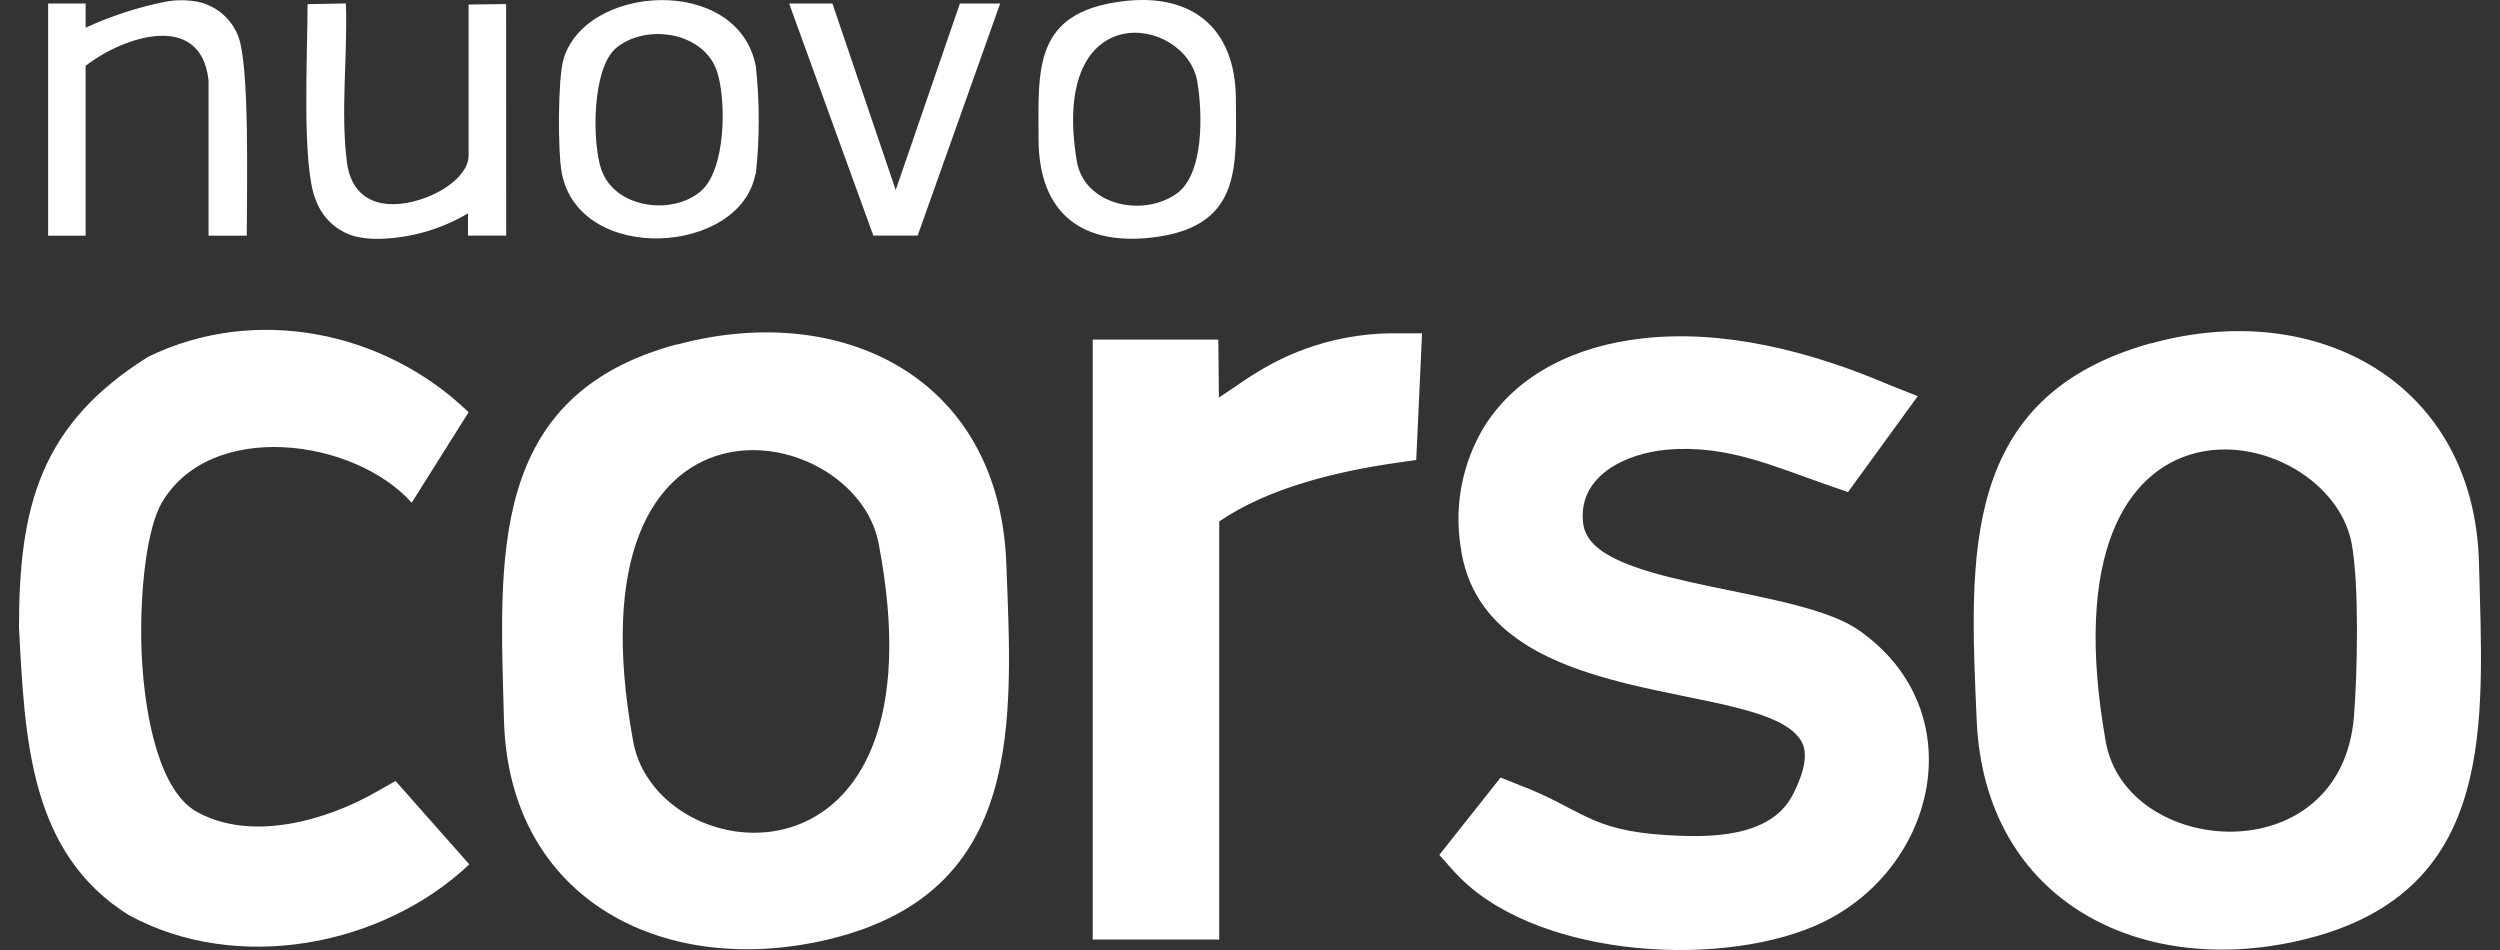 <svg width="100" height="38" viewBox="0 0 100 38" fill="none" xmlns="http://www.w3.org/2000/svg">
<rect x="0" y="0" width="100" height="38" fill="#333333" stroke="none"/>
<path fill-rule="evenodd" clip-rule="evenodd" d="M34.933 9.423H36.707L40.006 0.142H38.395L35.828 7.602L33.298 0.142H31.566L34.933 9.423ZM3.425 0.142H1.925V9.427H3.425V2.633C4.905 1.479 8.027 0.406 8.342 3.21V9.427H9.871C9.871 7.545 9.998 2.519 9.511 1.405C9.382 1.091 9.183 0.81 8.928 0.584C8.673 0.358 8.369 0.193 8.04 0.101C7.58 -0.008 7.103 -0.02 6.638 0.065C5.529 0.285 4.451 0.635 3.425 1.109V0.142ZM12.303 0.166C12.303 2.153 12.062 6.631 12.626 7.98C12.749 8.337 12.959 8.658 13.236 8.916C13.513 9.174 13.849 9.36 14.216 9.459C14.541 9.533 14.875 9.564 15.209 9.553C16.448 9.517 17.656 9.166 18.72 8.533V9.423H20.248L20.244 0.162L18.744 0.182V6.241C18.744 6.814 18.086 7.505 17.027 7.907C15.666 8.419 14.105 8.289 13.876 6.481C13.615 4.421 13.913 2.23 13.835 0.138L12.303 0.166ZM43.067 6.416C41.976 -0.232 47.452 0.637 47.894 3.275C48.098 4.494 48.184 6.997 47.027 7.773C45.638 8.707 43.349 8.179 43.067 6.42V6.416ZM44.902 0.052C41.338 0.495 41.534 2.742 41.542 5.542C41.542 8.598 43.353 9.898 46.308 9.471C49.713 8.976 49.439 6.546 49.435 3.904C49.398 1.08 47.636 -0.293 44.902 0.052ZM24.057 6.798C23.673 5.692 23.681 2.734 24.642 1.922C25.868 0.91 28.173 1.292 28.684 2.868C29.064 4.043 29.032 6.798 28.03 7.651C26.869 8.638 24.589 8.317 24.061 6.798H24.057ZM30.233 6.956C30.388 5.524 30.388 4.08 30.233 2.649C29.522 -1.033 23.367 -0.643 22.529 2.409C22.312 3.222 22.308 6.111 22.476 6.944C23.203 10.593 29.616 10.199 30.217 6.956H30.233ZM84.229 29.663C85.046 34.291 93.629 34.973 94.157 28.675C94.296 26.96 94.373 23.393 94.067 21.739C93.131 16.749 81.535 14.469 84.229 29.663ZM25.328 29.663C26.293 34.945 37.938 36.164 35.138 21.702C34.136 16.66 22.586 14.701 25.328 29.663ZM86.052 13.734C92.71 11.897 98.975 15.323 99.159 22.515C99.319 28.895 99.928 35.615 92.281 37.55C85.741 39.203 79.382 36.119 79.067 28.805C78.781 22.222 78.392 15.847 86.052 13.726V13.734ZM27.086 13.783C33.601 12.027 39.957 15.034 40.251 22.507C40.5 28.907 40.97 35.62 33.282 37.541C26.64 39.191 20.342 36.042 20.158 28.781C19.991 22.348 19.476 15.81 27.086 13.771V13.783ZM60.703 31.373C63.323 32.361 63.515 33.21 66.662 33.405C68.362 33.507 70.823 33.527 71.718 31.78C72 31.223 72.409 30.272 72.061 29.659C70.582 27.054 59.285 28.667 58.418 21.82C58.17 20.172 58.507 18.49 59.371 17.062C60.728 14.896 63.135 13.839 65.608 13.547C68.947 13.141 72.507 14.083 75.556 15.388L76.709 15.847L73.921 19.683L73.214 19.439C70.995 18.675 69.09 17.773 66.674 17.988C65.064 18.131 63.114 19.012 63.323 20.91C63.342 21.09 63.397 21.264 63.486 21.422C64.643 23.502 71.906 23.523 74.33 25.193C79.022 28.444 77.477 34.945 72.572 37.046C68.542 38.765 61.157 38.24 58.136 34.827L57.572 34.197L60.025 31.101L60.703 31.373ZM16.468 20.109C14.166 17.533 8.444 16.773 6.483 20.089C5.89 21.085 5.567 23.604 5.665 26.131C5.792 28.89 6.446 31.658 7.848 32.458C10.034 33.702 13.087 32.816 15.107 31.645L15.822 31.239L18.773 34.575C15.286 37.867 9.474 38.96 5.158 36.607C1.194 34.132 0.993 29.614 0.76 25.095C0.76 20.26 1.611 16.968 5.931 14.27C10.194 12.19 15.376 13.23 18.744 16.489L16.468 20.109ZM48.756 15.904C49.377 15.497 49.843 15.148 50.322 14.868C51.977 13.851 53.886 13.319 55.831 13.332H56.882L56.649 18.399L55.831 18.517C53.51 18.85 50.747 19.504 48.769 20.857V37.582H43.709V13.584H48.732L48.756 15.904Z" fill="white"/>
</svg>
